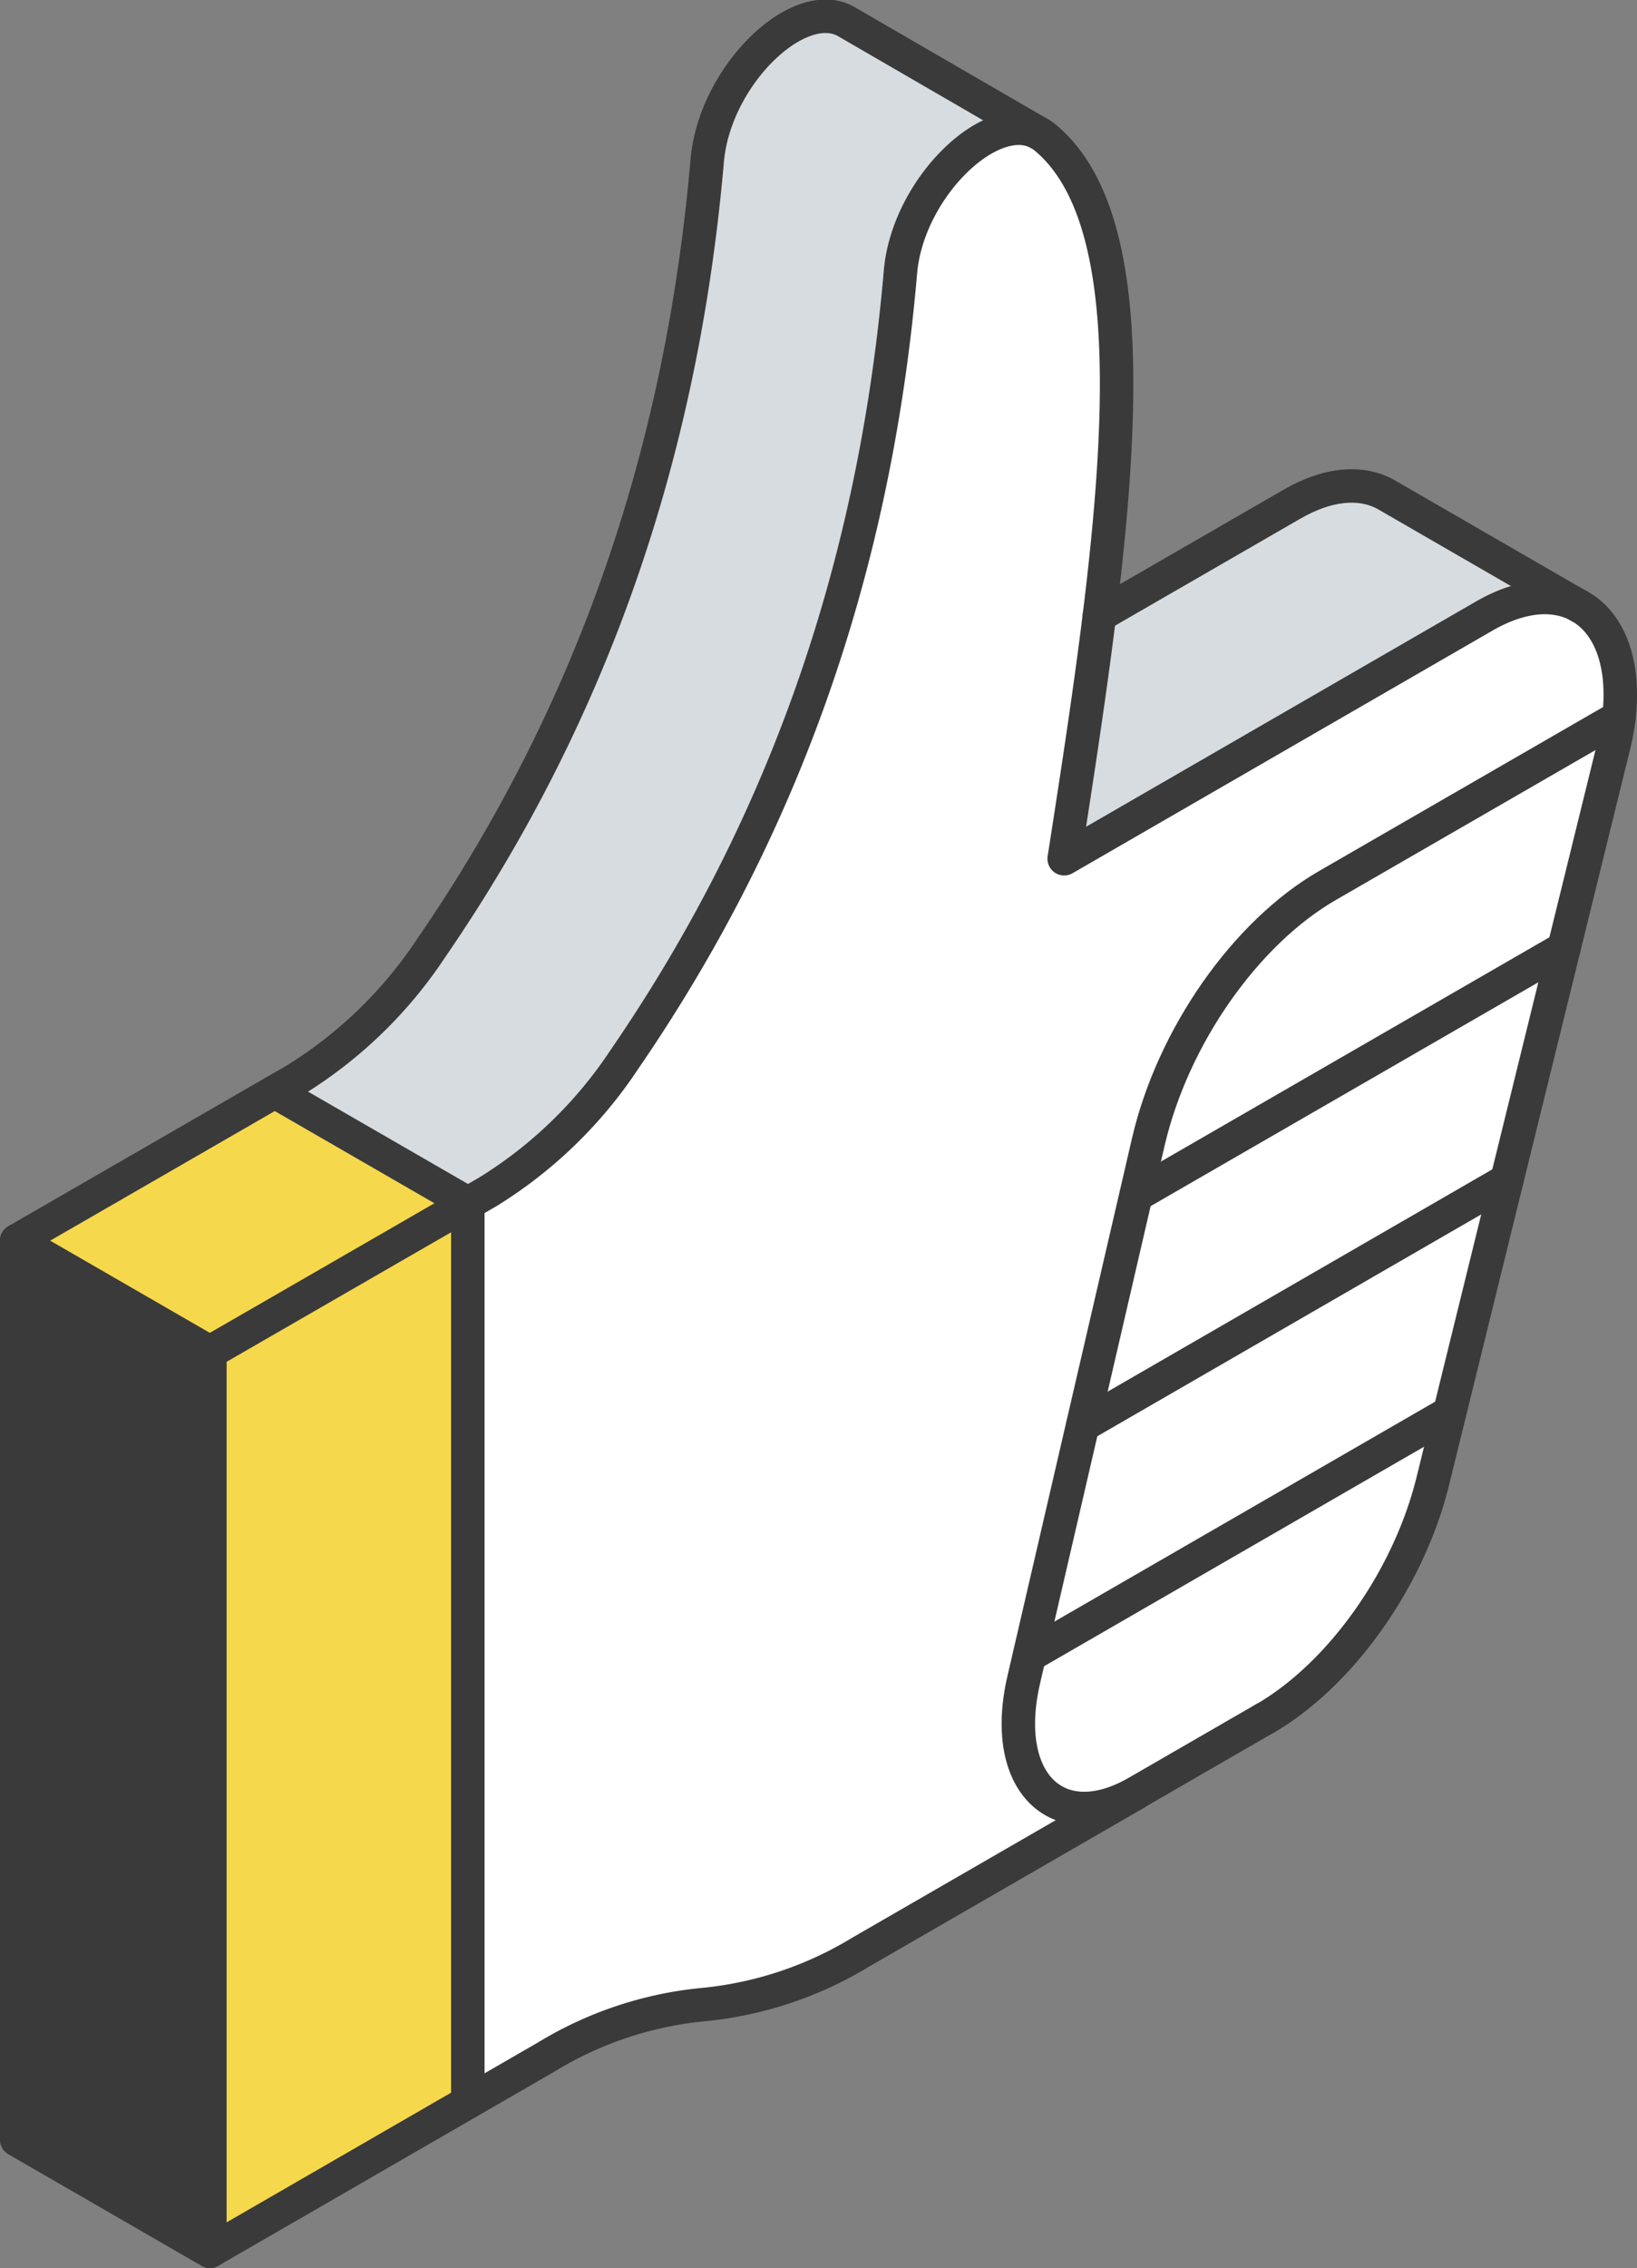 <?xml version="1.0" encoding="UTF-8"?> <svg xmlns="http://www.w3.org/2000/svg" width="173.21" height="239.87" viewBox="0 0 173.21 239.87"><rect x="0" y="0" width="173.21" height="239.87" fill="#808080" stroke="none"/> <defs> <style>.cls-1{fill:#fff;}.cls-2{fill:#d7dce0;}.cls-3{fill:#f6d84c;}.cls-4{fill:#3a3a3a;}.cls-5{fill:none;stroke:#3a3a3a;stroke-linecap:round;stroke-linejoin:round;stroke-width:3.54px;}</style> </defs> <g id="lineart"> <path class="cls-1" d="M167.19,64.15c3.12,1.78,4.77,6,4.11,11.7L140.51,93.62c-8.71,5-16.41,16-19,27.12l-13.19,56.92c-2.49,10.74,3.5,16.72,11.91,11.94L91.08,206.44A39.26,39.26,0,0,1,74.45,212a39,39,0,0,0-16.62,5.54l-8.33,4.81V127.26l2.08-1.2a46.75,46.75,0,0,0,14.47-14C82.21,88.55,92.46,61.35,95.27,28.84c.76-9,9.68-17.61,14.73-14.7a4.54,4.54,0,0,1,.65.46c8.92,7.49,8.56,27.22,5.68,50.48-1,8.26-2.36,17-3.73,25.74l44.45-25.66C161.08,62.83,164.63,62.66,167.19,64.15Z"></path> <path class="cls-1" d="M140.51,93.62,171.3,75.85a24.8,24.8,0,0,1-.61,3.27l-5.21,21.16L120.22,126.4l1.31-5.66C124.1,109.64,131.8,98.65,140.51,93.62Z"></path> <polygon class="cls-1" points="165.48 100.28 159.43 124.83 114.58 150.74 120.22 126.4 165.48 100.28"></polygon> <path class="cls-2" d="M146.77,52.34l20.43,11.8h0c-2.56-1.49-6.11-1.32-10.14,1L112.6,90.82c1.37-8.78,2.72-17.48,3.73-25.74l20.29-11.71C140.65,51,144.2,50.87,146.77,52.34Z"></path> <polygon class="cls-1" points="159.43 124.83 153.38 149.4 108.94 175.06 114.58 150.74 159.43 124.83"></polygon> <path class="cls-1" d="M153.38,149.4l-1.78,7.26c-2.55,10.33-9.73,20.45-17.81,25.12l-13.44,7.76-.1.06c-8.41,4.78-14.4-1.2-11.91-11.94l.6-2.6Z"></path> <path class="cls-2" d="M89.57,2.34,110,14.14c-5-2.9-14,5.73-14.73,14.7-2.81,32.51-13.06,59.71-29.22,83.23a46.75,46.75,0,0,1-14.47,14l-2.08,1.2-20.43-11.8,2.07-1.19a46.57,46.57,0,0,0,14.48-14C61.78,76.75,72,49.56,74.83,17,75.6,8.08,84.53-.57,89.57,2.34Z"></path> <polygon class="cls-3" points="49.5 127.25 22.21 143.01 1.77 131.22 29.07 115.46 49.5 127.25"></polygon> <polygon class="cls-3" points="49.5 127.25 49.5 222.34 22.21 238.1 22.21 143.01 49.5 127.25"></polygon> <polygon class="cls-4" points="22.21 143.01 22.21 238.1 1.77 226.3 1.77 131.22 22.21 143.01"></polygon> <path class="cls-5" d="M49.5,127.26,22.21,143V238.1l35.62-20.57A39,39,0,0,1,74.45,212a39.26,39.26,0,0,0,16.63-5.55l29.17-16.84"></path> <path class="cls-5" d="M133.79,181.78c8.08-4.67,15.26-14.79,17.81-25.12l19.09-77.54a24.8,24.8,0,0,0,.61-3.27c.65-5.72-1-9.91-4.11-11.7-2.56-1.48-6.11-1.32-10.14,1L112.6,90.82c1.37-8.78,2.71-17.48,3.73-25.74,2.87-23.26,3.24-43-5.68-50.48a4.54,4.54,0,0,0-.65-.46c-5-2.91-14,5.73-14.73,14.7-2.81,32.51-13.06,59.71-29.22,83.23a46.75,46.75,0,0,1-14.47,14l-2.08,1.2"></path> <polyline class="cls-5" points="29.07 115.46 49.5 127.25 49.5 222.34"></polyline> <path class="cls-5" d="M171.3,75.85,140.51,93.62c-8.71,5-16.41,16-19,27.12l-13.19,56.92c-2.49,10.74,3.5,16.72,11.91,11.94l.1-.06,13.44-7.76"></path> <line class="cls-5" x1="120.22" y1="126.4" x2="165.48" y2="100.28"></line> <line class="cls-5" x1="114.57" y1="150.74" x2="159.43" y2="124.83"></line> <line class="cls-5" x1="108.94" y1="175.06" x2="153.38" y2="149.4"></line> <path class="cls-5" d="M22.21,238.1,1.77,226.3V131.21l29.37-16.94a46.57,46.57,0,0,0,14.48-14C61.78,76.75,72,49.56,74.83,17c.77-9,9.7-17.61,14.74-14.7L110,14.14"></path> <path class="cls-5" d="M116.33,65.08l20.29-11.71c4-2.34,7.58-2.5,10.15-1l20.43,11.8"></path> <line class="cls-5" x1="1.77" y1="131.21" x2="22.21" y2="143.01"></line> </g> </svg> 